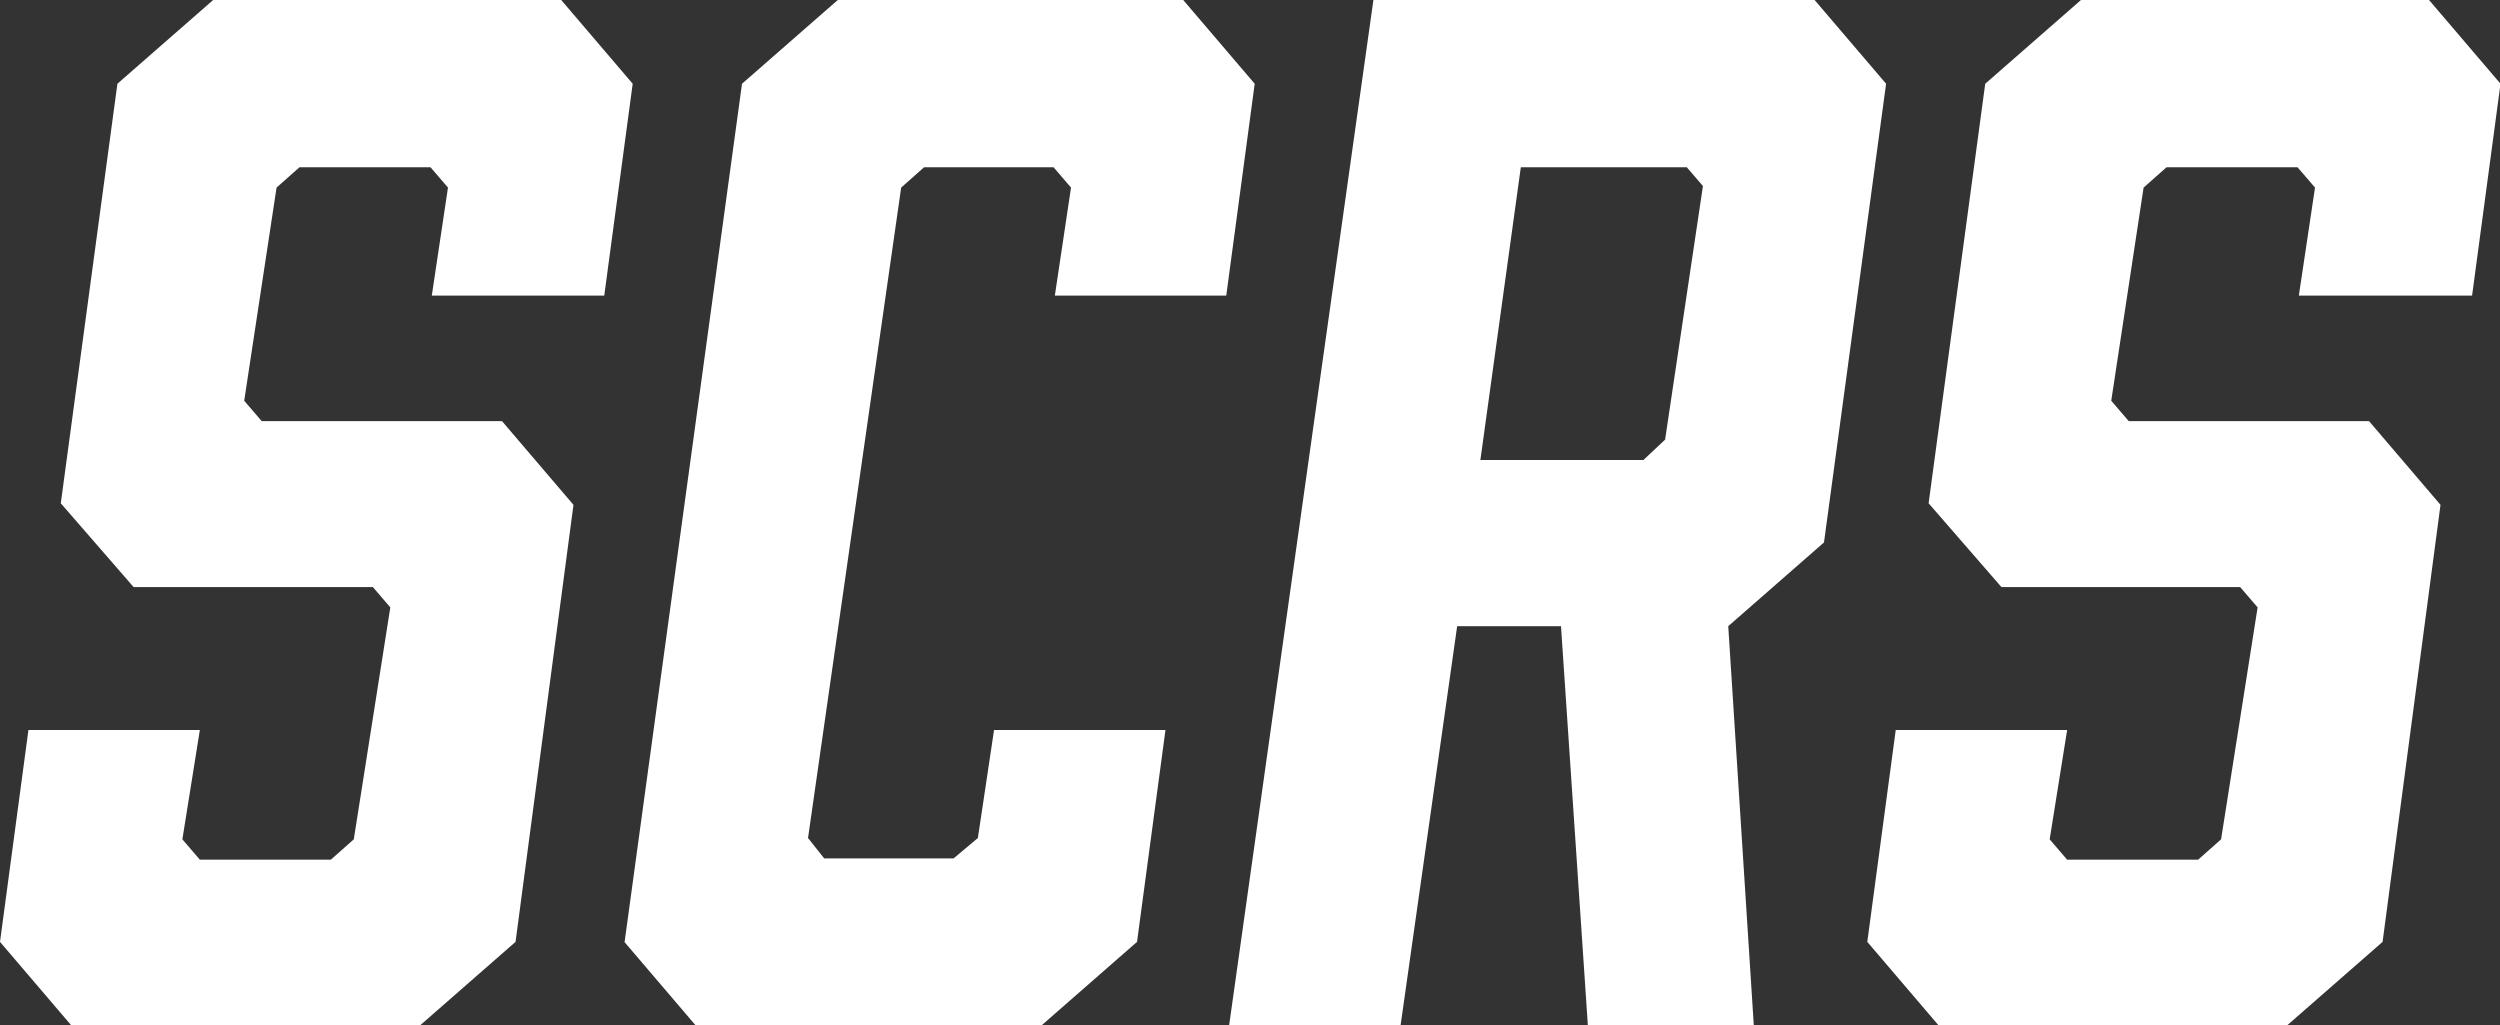 <?xml version="1.0" encoding="UTF-8"?><svg id="_レイヤー_2" xmlns="http://www.w3.org/2000/svg" width="95.82" height="39.3" viewBox="0 0 95.82 39.3"><rect x="0" y="0" width="95.82" height="39.3" fill="#333333" stroke="none"/><defs><style>.cls-1{fill:#fff;}</style></defs><g id="_レイヤー_1-2"><g><path class="cls-1" d="m16.55,11.33l.62-4.14-.67-.78h-5.02l-.88.78-1.24,8.17.67.78h9.21l2.74,3.21-2.22,16.75-3.67,3.21H2.74l-2.74-3.21,1.09-8.12h6.57l-.67,4.19.67.78h5.02l.88-.78,1.4-8.89-.67-.78H5.12l-2.79-3.21L4.5,3.21l3.67-3.21h13.34l2.74,3.21-1.09,8.12h-6.62Z"/><path class="cls-1" d="m23.94,36.1L28.44,3.21l3.67-3.21h13.24l2.74,3.21-1.09,8.12h-6.57l.62-4.14-.67-.78h-4.96l-.88.78-3.57,24.93.62.78h4.96l.93-.78.62-4.14h6.57l-1.09,8.12-3.67,3.21h-13.24l-2.74-3.21Z"/><path class="cls-1" d="m47.11,39.3L52.64,0h16.91l2.74,3.21-2.38,17.58-3.67,3.21.98,15.31h-6.36l-1.03-15.31h-3.98l-2.17,15.31h-6.57Zm15.88-21.67l.83-.78,1.45-9.72-.62-.72h-6.36l-1.55,11.22h6.26Z"/><path class="cls-1" d="m88.11,11.33l.62-4.14-.67-.78h-5.02l-.88.78-1.24,8.17.67.78h9.21l2.74,3.21-2.22,16.75-3.67,3.21h-13.34l-2.74-3.21,1.09-8.12h6.57l-.67,4.19.67.78h5.02l.88-.78,1.4-8.89-.67-.78h-9.15l-2.79-3.21,2.17-16.08,3.67-3.21h13.34l2.74,3.21-1.09,8.12h-6.62Z"/></g></g></svg>